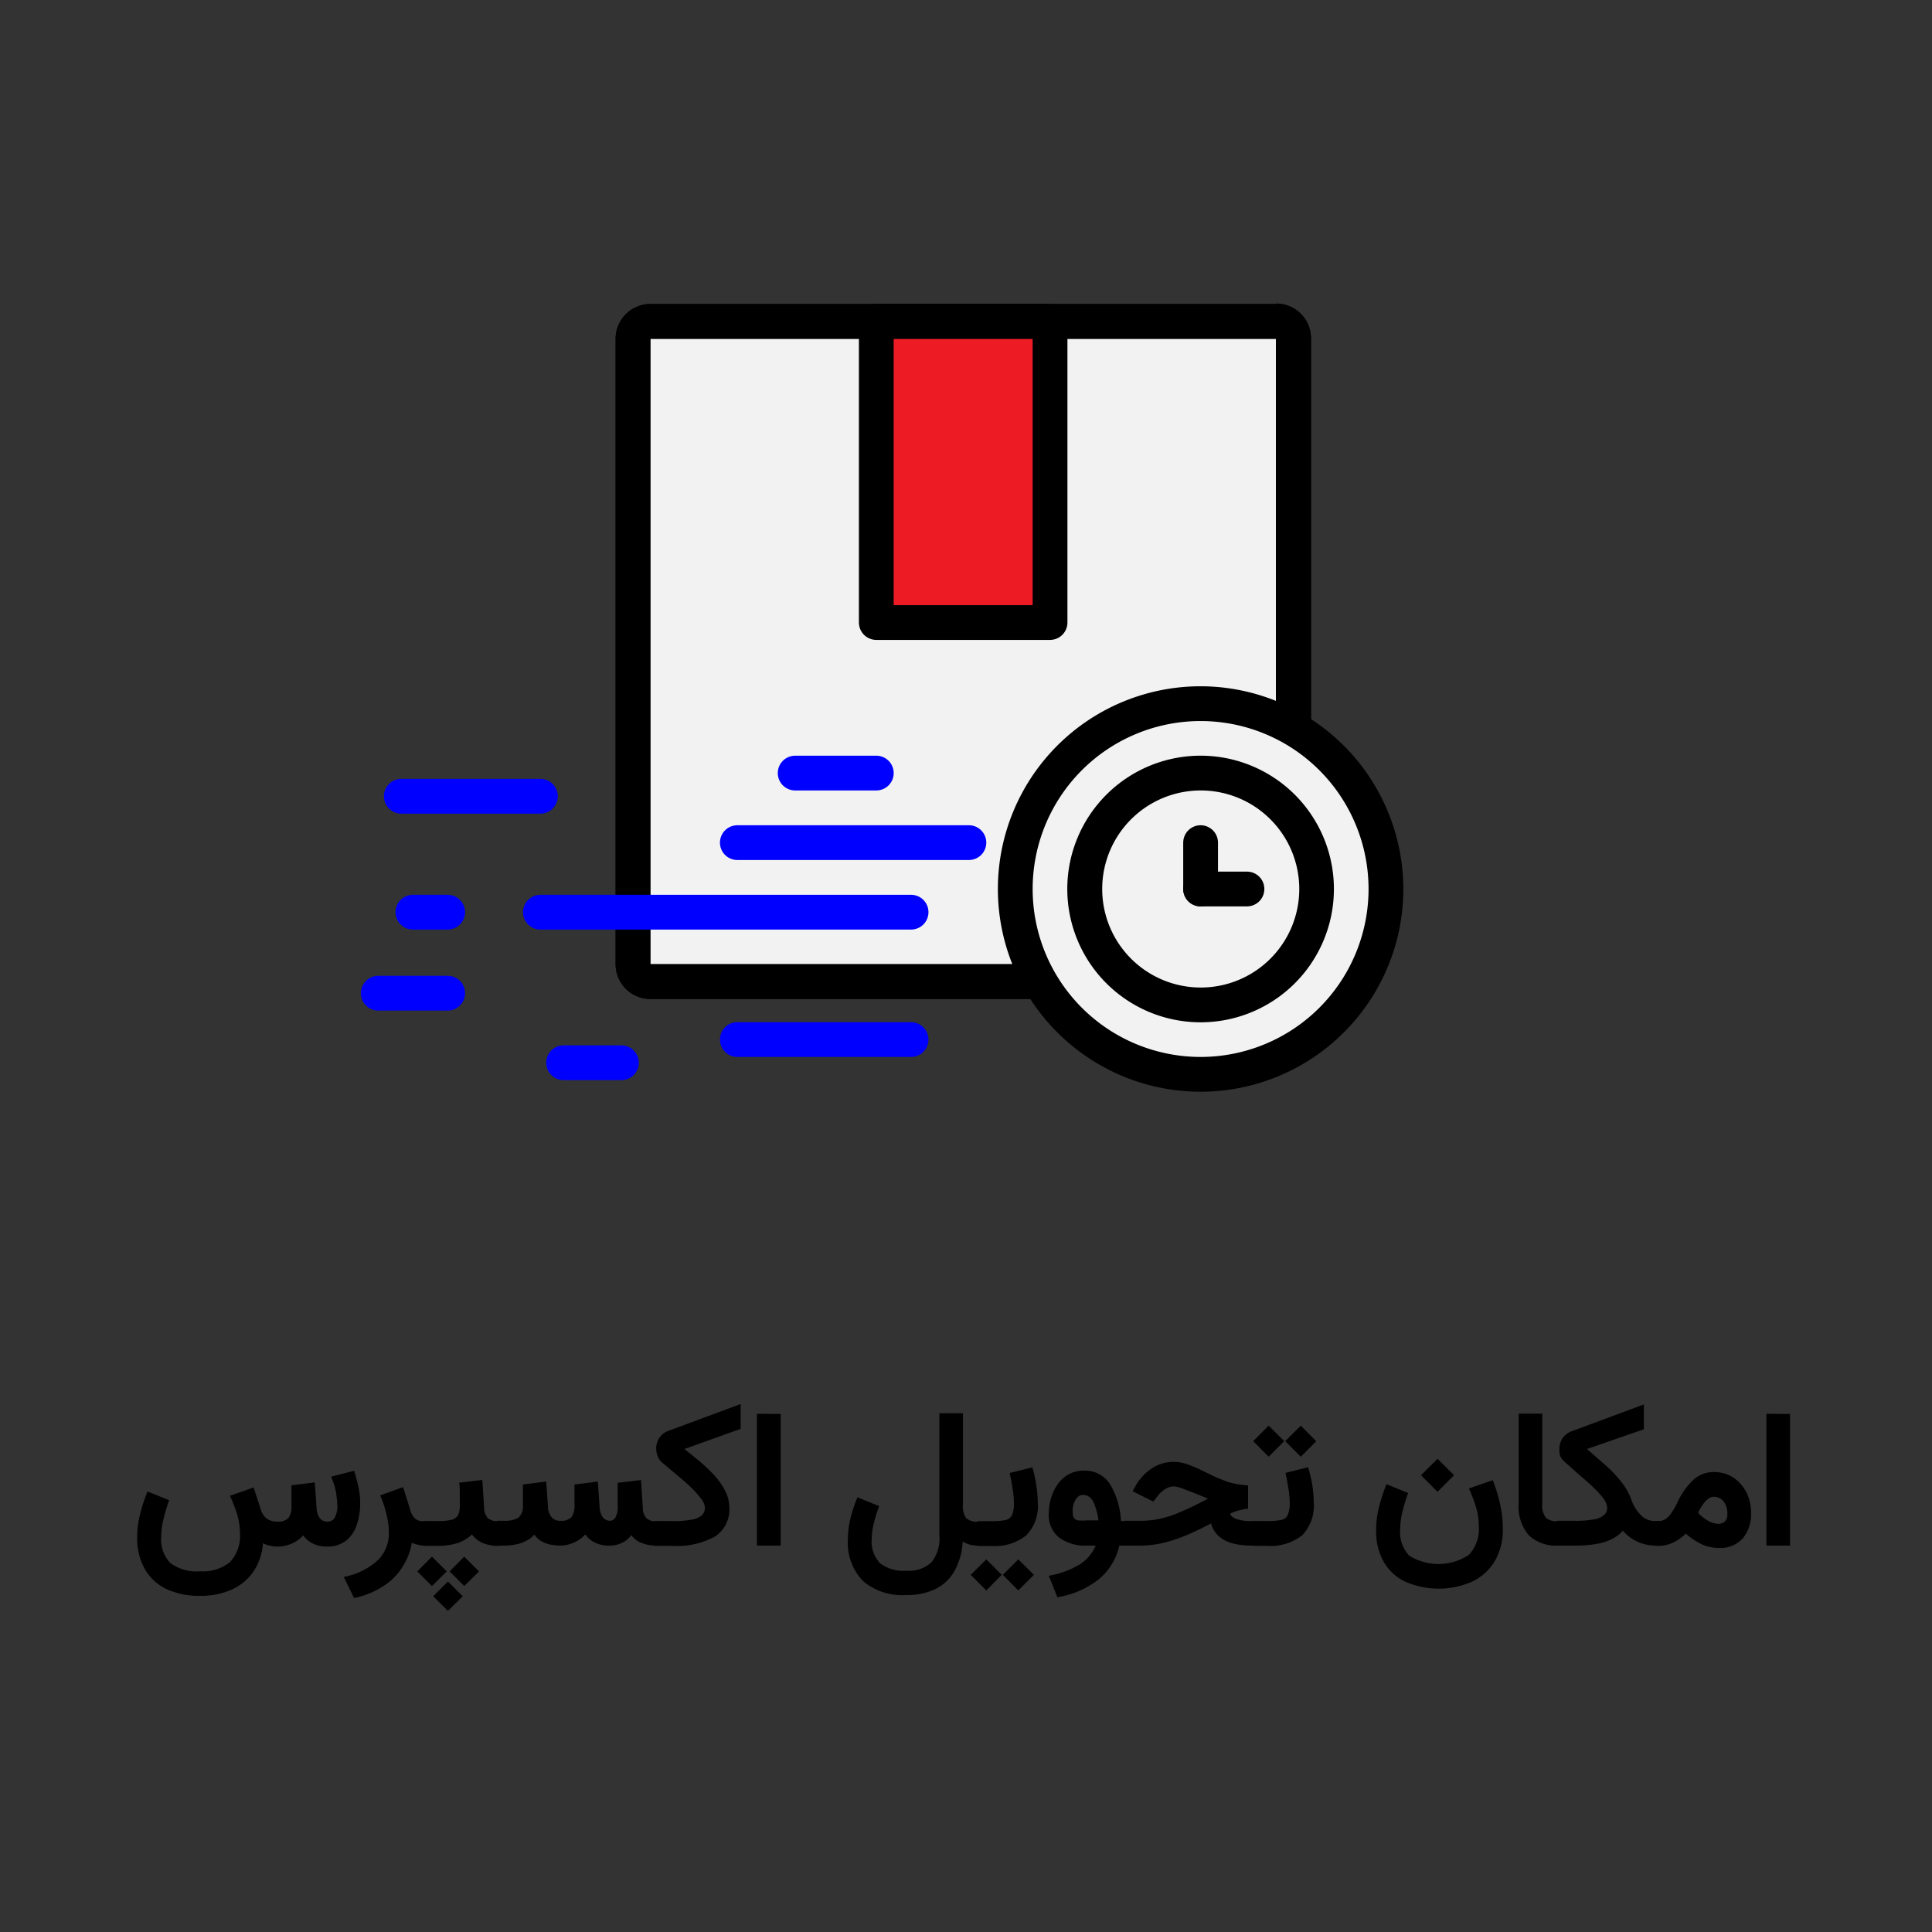 <svg xmlns="http://www.w3.org/2000/svg" id="Layer_1" data-name="Layer 1" viewBox="0 0 140 140"><rect x="0" y="0" width="140" height="140" fill="#333333" stroke="none"/><defs><style>.cls-1{fill:#f2f2f2;}.cls-2{fill:#ed1c24;}.cls-2,.cls-3{stroke:#000;}.cls-2,.cls-3,.cls-4{stroke-linecap:round;stroke-linejoin:round;stroke-width:2.52px;}.cls-3,.cls-4{fill:none;}.cls-4{stroke:blue;}</style></defs><rect class="cls-1" x="45.87" y="23.29" width="47.85" height="47.85" rx="1.26"></rect><path d="M92.46,24.55V69.87H47.13V24.55H92.46m0-2.52H47.13a2.52,2.52,0,0,0-2.52,2.52V69.87a2.52,2.52,0,0,0,2.52,2.52H92.46A2.52,2.52,0,0,0,95,69.87V24.55A2.52,2.52,0,0,0,92.46,22Z"></path><rect class="cls-2" x="63.5" y="23.29" width="12.59" height="21.82"></rect><path d="M92.46,24.55V69.87H47.13V24.55H92.46m0-2.52H47.13a2.52,2.52,0,0,0-2.52,2.52V69.87a2.52,2.52,0,0,0,2.52,2.52H92.46A2.52,2.52,0,0,0,95,69.87V24.55A2.52,2.52,0,0,0,92.46,22Z"></path><path class="cls-1" d="M87,77.85a13.43,13.43,0,1,1,13.43-13.43A13.45,13.45,0,0,1,87,77.85Z"></path><path d="M87,52.25A12.17,12.17,0,1,1,74.83,64.42,12.17,12.17,0,0,1,87,52.25m0-2.52a14.69,14.69,0,1,0,14.69,14.69A14.71,14.71,0,0,0,87,49.73Z"></path><path class="cls-1" d="M87,72.81a8.4,8.4,0,1,1,8.4-8.39A8.4,8.4,0,0,1,87,72.81Z"></path><path d="M87,57.28a7.14,7.14,0,1,1-7.13,7.14A7.14,7.14,0,0,1,87,57.28m0-2.52a9.66,9.66,0,1,0,9.66,9.66A9.66,9.66,0,0,0,87,54.76Z"></path><line class="cls-3" x1="87" y1="64.42" x2="87" y2="61.06"></line><line class="cls-3" x1="90.36" y1="64.42" x2="87" y2="64.42"></line><line class="cls-4" x1="70.21" y1="61.06" x2="53.43" y2="61.06"></line><line class="cls-4" x1="66.02" y1="66.1" x2="39.16" y2="66.1"></line><line class="cls-4" x1="66.02" y1="75.33" x2="53.43" y2="75.33"></line><line class="cls-4" x1="57.62" y1="56.02" x2="63.5" y2="56.02"></line><line class="cls-4" x1="45.03" y1="77.01" x2="40.84" y2="77.01"></line><line class="cls-4" x1="39.16" y1="57.7" x2="29.08" y2="57.7"></line><line class="cls-4" x1="32.44" y1="71.97" x2="27.41" y2="71.97"></line><line class="cls-4" x1="32.44" y1="66.1" x2="29.92" y2="66.1"></line><path d="M19.53,112a2.48,2.48,0,0,1-.48-.17,4.11,4.11,0,0,1-.72,2.1,3.79,3.79,0,0,1-1.59,1.28,5.46,5.46,0,0,1-2.22.43,5.58,5.58,0,0,1-2.45-.49,3.54,3.54,0,0,1-1.57-1.44,4.53,4.53,0,0,1-.56-2.32,7,7,0,0,1,.21-1.67,11.66,11.66,0,0,1,.54-1.64l1.57.63a12.38,12.38,0,0,0-.41,1.35,5.74,5.74,0,0,0-.17,1.3,2.48,2.48,0,0,0,.66,1.9,3.17,3.17,0,0,0,2.16.6,3.1,3.1,0,0,0,2.16-.66,2.8,2.8,0,0,0,.73-2.11,4.69,4.69,0,0,0-.21-1.36,9.32,9.32,0,0,0-.52-1.34l1.72-.6.5,1.54a1.38,1.38,0,0,0,.44.71,1.31,1.31,0,0,0,.8.22,1,1,0,0,0,.78-.26,1.42,1.42,0,0,0,.22-.9c0-.07,0-.18,0-.35s0-.35,0-.56,0-.39,0-.56l1.69-.21.13,1.85a1.35,1.35,0,0,0,.23.74.68.68,0,0,0,.58.25.57.57,0,0,0,.49-.26,1.74,1.74,0,0,0,.2-1,3.46,3.46,0,0,0-.06-.59c0-.23-.08-.47-.13-.72L24,107l1.66-.42c.12.37.22.76.31,1.16a5.31,5.31,0,0,1,.13,1.17,4.8,4.8,0,0,1-.23,1.53,2.47,2.47,0,0,1-.75,1.17,2.19,2.19,0,0,1-1.43.46,2.24,2.24,0,0,1-1-.21,1.87,1.87,0,0,1-.72-.6,2.41,2.41,0,0,1-.84.6,2.53,2.53,0,0,1-1,.21A2.62,2.62,0,0,1,19.53,112Z"></path><path d="M29.16,113.55a4.4,4.4,0,0,1-1.37,1.38,6.18,6.18,0,0,1-2.13.87l-.75-1.53a5,5,0,0,0,2.48-1.22,2.75,2.75,0,0,0,.79-2,5.49,5.49,0,0,0-.18-1.33,7.48,7.48,0,0,0-.45-1.36l1.66-.6.52,1.66a1.3,1.3,0,0,0,.37.64.89.89,0,0,0,.6.17H31V112h-.2a1.81,1.81,0,0,1-.54-.07,1.72,1.72,0,0,1-.42-.14A4.53,4.53,0,0,1,29.16,113.55Z"></path><path d="M31.3,112.8l1.07,1.07-1.07,1.06-1.06-1.06Zm4.79-.78a2.68,2.68,0,0,1-.78-.1,2,2,0,0,1-.63-.27,2.09,2.09,0,0,1-.48-.46,2.75,2.75,0,0,1-1.06.63,4.82,4.82,0,0,1-1.42.2h-1v-1.8h1a4.19,4.19,0,0,0,1-.09.75.75,0,0,0,.48-.35,1.65,1.65,0,0,0,.12-.71c0-.27,0-.54,0-.83s0-.55-.05-.8l1.68-.2.13,2a1.14,1.14,0,0,0,.27.77,1.09,1.09,0,0,0,.77.22h.15V112Zm-3.63,2.58,1.07,1.07-1.07,1.06-1.07-1.06Zm1.18-1.8,1.07,1.07-1.07,1.06-1.06-1.06Z"></path><path d="M44.58,110a1.65,1.65,0,0,0,.18-.92c0-.1,0-.24,0-.43s0-.38,0-.59,0-.42,0-.61l1.69-.2.13,2a1.12,1.12,0,0,0,.27.77,1,1,0,0,0,.73.22h.2V112H47.5a2.69,2.69,0,0,1-1-.19,1.54,1.54,0,0,1-.75-.57,1.81,1.81,0,0,1-.7.57,2,2,0,0,1-.92.19,2.24,2.24,0,0,1-1-.21,1.74,1.74,0,0,1-.72-.6,2.36,2.36,0,0,1-.85.6,2.45,2.45,0,0,1-1,.21,4.52,4.52,0,0,1-.76-.09,2.26,2.26,0,0,1-.62-.26,1.64,1.64,0,0,1-.46-.45,1.93,1.93,0,0,1-.58.45,2.69,2.69,0,0,1-.74.26,4.13,4.13,0,0,1-.89.09H36v-1.8h.49a1.94,1.94,0,0,0,1.09-.23,1.15,1.15,0,0,0,.31-.93c0-.08,0-.2,0-.36s0-.35,0-.55,0-.39,0-.56l1.69-.21.13,1.85a1.18,1.18,0,0,0,.26.73.79.79,0,0,0,.66.26,1,1,0,0,0,.78-.26,1.42,1.42,0,0,0,.22-.9c0-.07,0-.18,0-.35s0-.35,0-.56,0-.39,0-.56l1.69-.21.13,1.85a1.44,1.44,0,0,0,.23.74.7.7,0,0,0,.59.25A.62.62,0,0,0,44.58,110Z"></path><path d="M51.8,111.35a5.82,5.82,0,0,1-3.1.67H47.42v-1.8h1.27a7,7,0,0,0,1.48-.11,1.38,1.38,0,0,0,.71-.33.73.73,0,0,0,.2-.52,1.19,1.19,0,0,0-.26-.64,7.52,7.52,0,0,0-.7-.79c-.29-.28-.62-.58-1-.89L48,106a1.21,1.21,0,0,1-.34-.47,1.59,1.59,0,0,1-.11-.56,1.4,1.4,0,0,1,.23-.78,1.34,1.34,0,0,1,.67-.51l5.22-1.94v1.8L49.6,105l1.07.87a12.41,12.41,0,0,1,1.06,1,5.41,5.41,0,0,1,.8,1.13,2.62,2.62,0,0,1,.32,1.26A2.33,2.33,0,0,1,51.8,111.35Z"></path><path d="M56.57,102.46V112H54.85v-9.55Z"></path><path d="M63.33,110.35a4.64,4.64,0,0,0-.16,1.14,2.31,2.31,0,0,0,.6,1.79,2.83,2.83,0,0,0,1.93.54,2.4,2.4,0,0,0,1.79-.6,2.8,2.8,0,0,0,.58-2v-8.81h1.71V109A1.55,1.55,0,0,0,70,110a1.13,1.13,0,0,0,.89.26h.21V112h-.2a2.35,2.35,0,0,1-.65-.08,1.67,1.67,0,0,1-.49-.22,4.89,4.89,0,0,1-.58,2.11,3.21,3.21,0,0,1-1.36,1.32,4.59,4.59,0,0,1-2.13.45,4.39,4.39,0,0,1-3.14-1,4,4,0,0,1-1.11-3.06,6.34,6.34,0,0,1,.19-1.49,11,11,0,0,1,.5-1.53l1.58.64A9.28,9.28,0,0,0,63.33,110.35Z"></path><path d="M71.47,113l1.12,1.12-1.12,1.13-1.13-1.13Zm3.62-5.4a8.63,8.63,0,0,1,.11,1.28,3,3,0,0,1-.85,2.39,3.65,3.65,0,0,1-2.49.76h-1v-1.8h1a5,5,0,0,0,1-.08.68.68,0,0,0,.48-.37,2.17,2.17,0,0,0,.13-.88,6.33,6.33,0,0,0-.1-1.06c-.06-.41-.13-.78-.21-1.1l1.65-.41A10.41,10.41,0,0,1,75.09,107.59Zm-1.3,5.4,1.13,1.12-1.13,1.13-1.12-1.13Z"></path><path d="M80.41,107.51a5.68,5.68,0,0,1,.82,2.71h.55V112h-.67a4.38,4.38,0,0,1-1.49,2.44,6.48,6.48,0,0,1-3,1.3L76,114.18a6.31,6.31,0,0,0,2.23-.81A3,3,0,0,0,79.4,112h-.61a3.19,3.19,0,0,1-2.05-.59A2.07,2.07,0,0,1,76,109.7a4.22,4.22,0,0,1,.15-1.1,3.76,3.76,0,0,1,.46-1,2.43,2.43,0,0,1,.79-.74,2.21,2.21,0,0,1,1.15-.29A2.13,2.13,0,0,1,80.41,107.51Zm-1.08,1.57a1.26,1.26,0,0,0-.36-.58.75.75,0,0,0-.49-.17.52.52,0,0,0-.36.13.91.91,0,0,0-.24.33,1.62,1.62,0,0,0-.14.44,2.37,2.37,0,0,0,0,.44.59.59,0,0,0,.07.31.46.46,0,0,0,.29.19,3.57,3.57,0,0,0,.67,0h.83A4.5,4.5,0,0,0,79.33,109.08Z"></path><path d="M89.86,109.43a3.43,3.43,0,0,0-.7.24c0,.17.18.3.43.4a3.18,3.18,0,0,0,1.14.15h.37V112h-.4a5.69,5.69,0,0,1-1.38-.16,2.49,2.49,0,0,1-1-.52,1.9,1.9,0,0,1-.56-.93c-.54.29-1.1.56-1.65.8a11.92,11.92,0,0,1-1.71.59,7.48,7.48,0,0,1-1.78.22h-1.1v-1.8h1.12a6.31,6.31,0,0,0,1.47-.16,7.8,7.8,0,0,0,1.39-.46c.47-.2,1-.44,1.55-.73l.49-.25-.12-.05-.15-.06-.19-.08-.27-.11c-.46-.19-.84-.33-1.14-.44a2.45,2.45,0,0,0-.6-.15,1.17,1.17,0,0,0-.62.19,1.83,1.83,0,0,0-.55.49l-.33.42-1.5-.75.25-.44a3.63,3.63,0,0,1,1.17-1.23,2.86,2.86,0,0,1,1.58-.46,3.11,3.11,0,0,1,1,.19,9.22,9.22,0,0,1,1.16.5l1,.48.79.3a6.36,6.36,0,0,0,.7.16,7.19,7.19,0,0,0,.72.08l0,1.68A5.3,5.3,0,0,0,89.86,109.43Z"></path><path d="M91.93,103.31l1.13,1.12-1.13,1.13-1.12-1.13Zm3.16,4.28a8.63,8.63,0,0,1,.11,1.28,3.08,3.08,0,0,1-.85,2.39,3.68,3.68,0,0,1-2.5.76h-1v-1.8h1a5.12,5.12,0,0,0,1-.08.65.65,0,0,0,.47-.37,2.14,2.14,0,0,0,.14-.88,7.61,7.61,0,0,0-.1-1.06c-.07-.41-.14-.78-.21-1.1l1.64-.41A10.36,10.36,0,0,1,95.09,107.59Zm-.83-4.28,1.12,1.13-1.12,1.12-1.13-1.13Z"></path><path d="M108.17,107.26a11.57,11.57,0,0,1,.54,1.76,8.31,8.31,0,0,1,.19,1.76,4.44,4.44,0,0,1-.6,2.37,3.82,3.82,0,0,1-1.64,1.47,6.06,6.06,0,0,1-4.82,0,3.59,3.59,0,0,1-1.57-1.44,4.49,4.49,0,0,1-.55-2.31,6.88,6.88,0,0,1,.21-1.67,12.23,12.23,0,0,1,.54-1.65l1.57.64a11.58,11.58,0,0,0-.41,1.34,5.61,5.61,0,0,0-.17,1.31,2.47,2.47,0,0,0,.66,1.89,4,4,0,0,0,4.32-.06,2.74,2.74,0,0,0,.72-2.1,4.72,4.72,0,0,0-.21-1.38,10.14,10.14,0,0,0-.51-1.33Zm-4-1.55,1.2,1.19-1.2,1.2-1.2-1.2Z"></path><path d="M112.9,112a2.88,2.88,0,0,1-2.11-.74,3.18,3.18,0,0,1-.74-2.33v-6.49h1.71V109a1.36,1.36,0,0,0,.28,1,1.28,1.28,0,0,0,.86.24h.17V112Z"></path><path d="M116.21,106.06a9.24,9.24,0,0,1,1.16,1.18,4.72,4.72,0,0,1,.84,1.42,3,3,0,0,0,.75,1.19,1.44,1.44,0,0,0,1,.37h.2V112H120a3.28,3.28,0,0,1-1.34-.28,3.13,3.13,0,0,1-1.06-.8,2.74,2.74,0,0,1-.8.61,3.76,3.76,0,0,1-1.13.35,8.8,8.8,0,0,1-1.55.12H112.8v-1.8h1.27a7,7,0,0,0,1.48-.11,1.38,1.38,0,0,0,.71-.33.69.69,0,0,0,.2-.52,1.19,1.19,0,0,0-.26-.64,6.61,6.61,0,0,0-.7-.78c-.29-.28-.62-.58-1-.89l-1.12-1a1.21,1.21,0,0,1-.34-.47A1.59,1.59,0,0,1,113,105a1.4,1.4,0,0,1,.23-.78,1.34,1.34,0,0,1,.67-.51l5.22-1.94v1.8L115,105Z"></path><path d="M121.22,111.79a2.47,2.47,0,0,1-1,.23h-.29v-1.8h.25a.89.89,0,0,0,.56-.18,2,2,0,0,0,.44-.5,5.8,5.8,0,0,0,.39-.7,5.2,5.2,0,0,1,1.14-1.61,2.16,2.16,0,0,1,1.47-.56,2.56,2.56,0,0,1,1.44.41,2.88,2.88,0,0,1,.94,1.08,3.29,3.29,0,0,1,.33,1.46,2.73,2.73,0,0,1-.6,1.85,2.15,2.15,0,0,1-1.72.7,3,3,0,0,1-1.26-.27,4.92,4.92,0,0,1-1.15-.77A3.47,3.47,0,0,1,121.22,111.79Zm2.59-1.57a1.6,1.6,0,0,0,.69.2.68.68,0,0,0,.49-.17.7.7,0,0,0,.18-.52,1.44,1.44,0,0,0-.28-.94.91.91,0,0,0-.72-.33.64.64,0,0,0-.39.15,1.9,1.9,0,0,0-.38.41,4.13,4.13,0,0,0-.35.6A2.7,2.7,0,0,0,123.81,110.22Z"></path><path d="M129.71,102.46V112H128v-9.55Z"></path></svg>